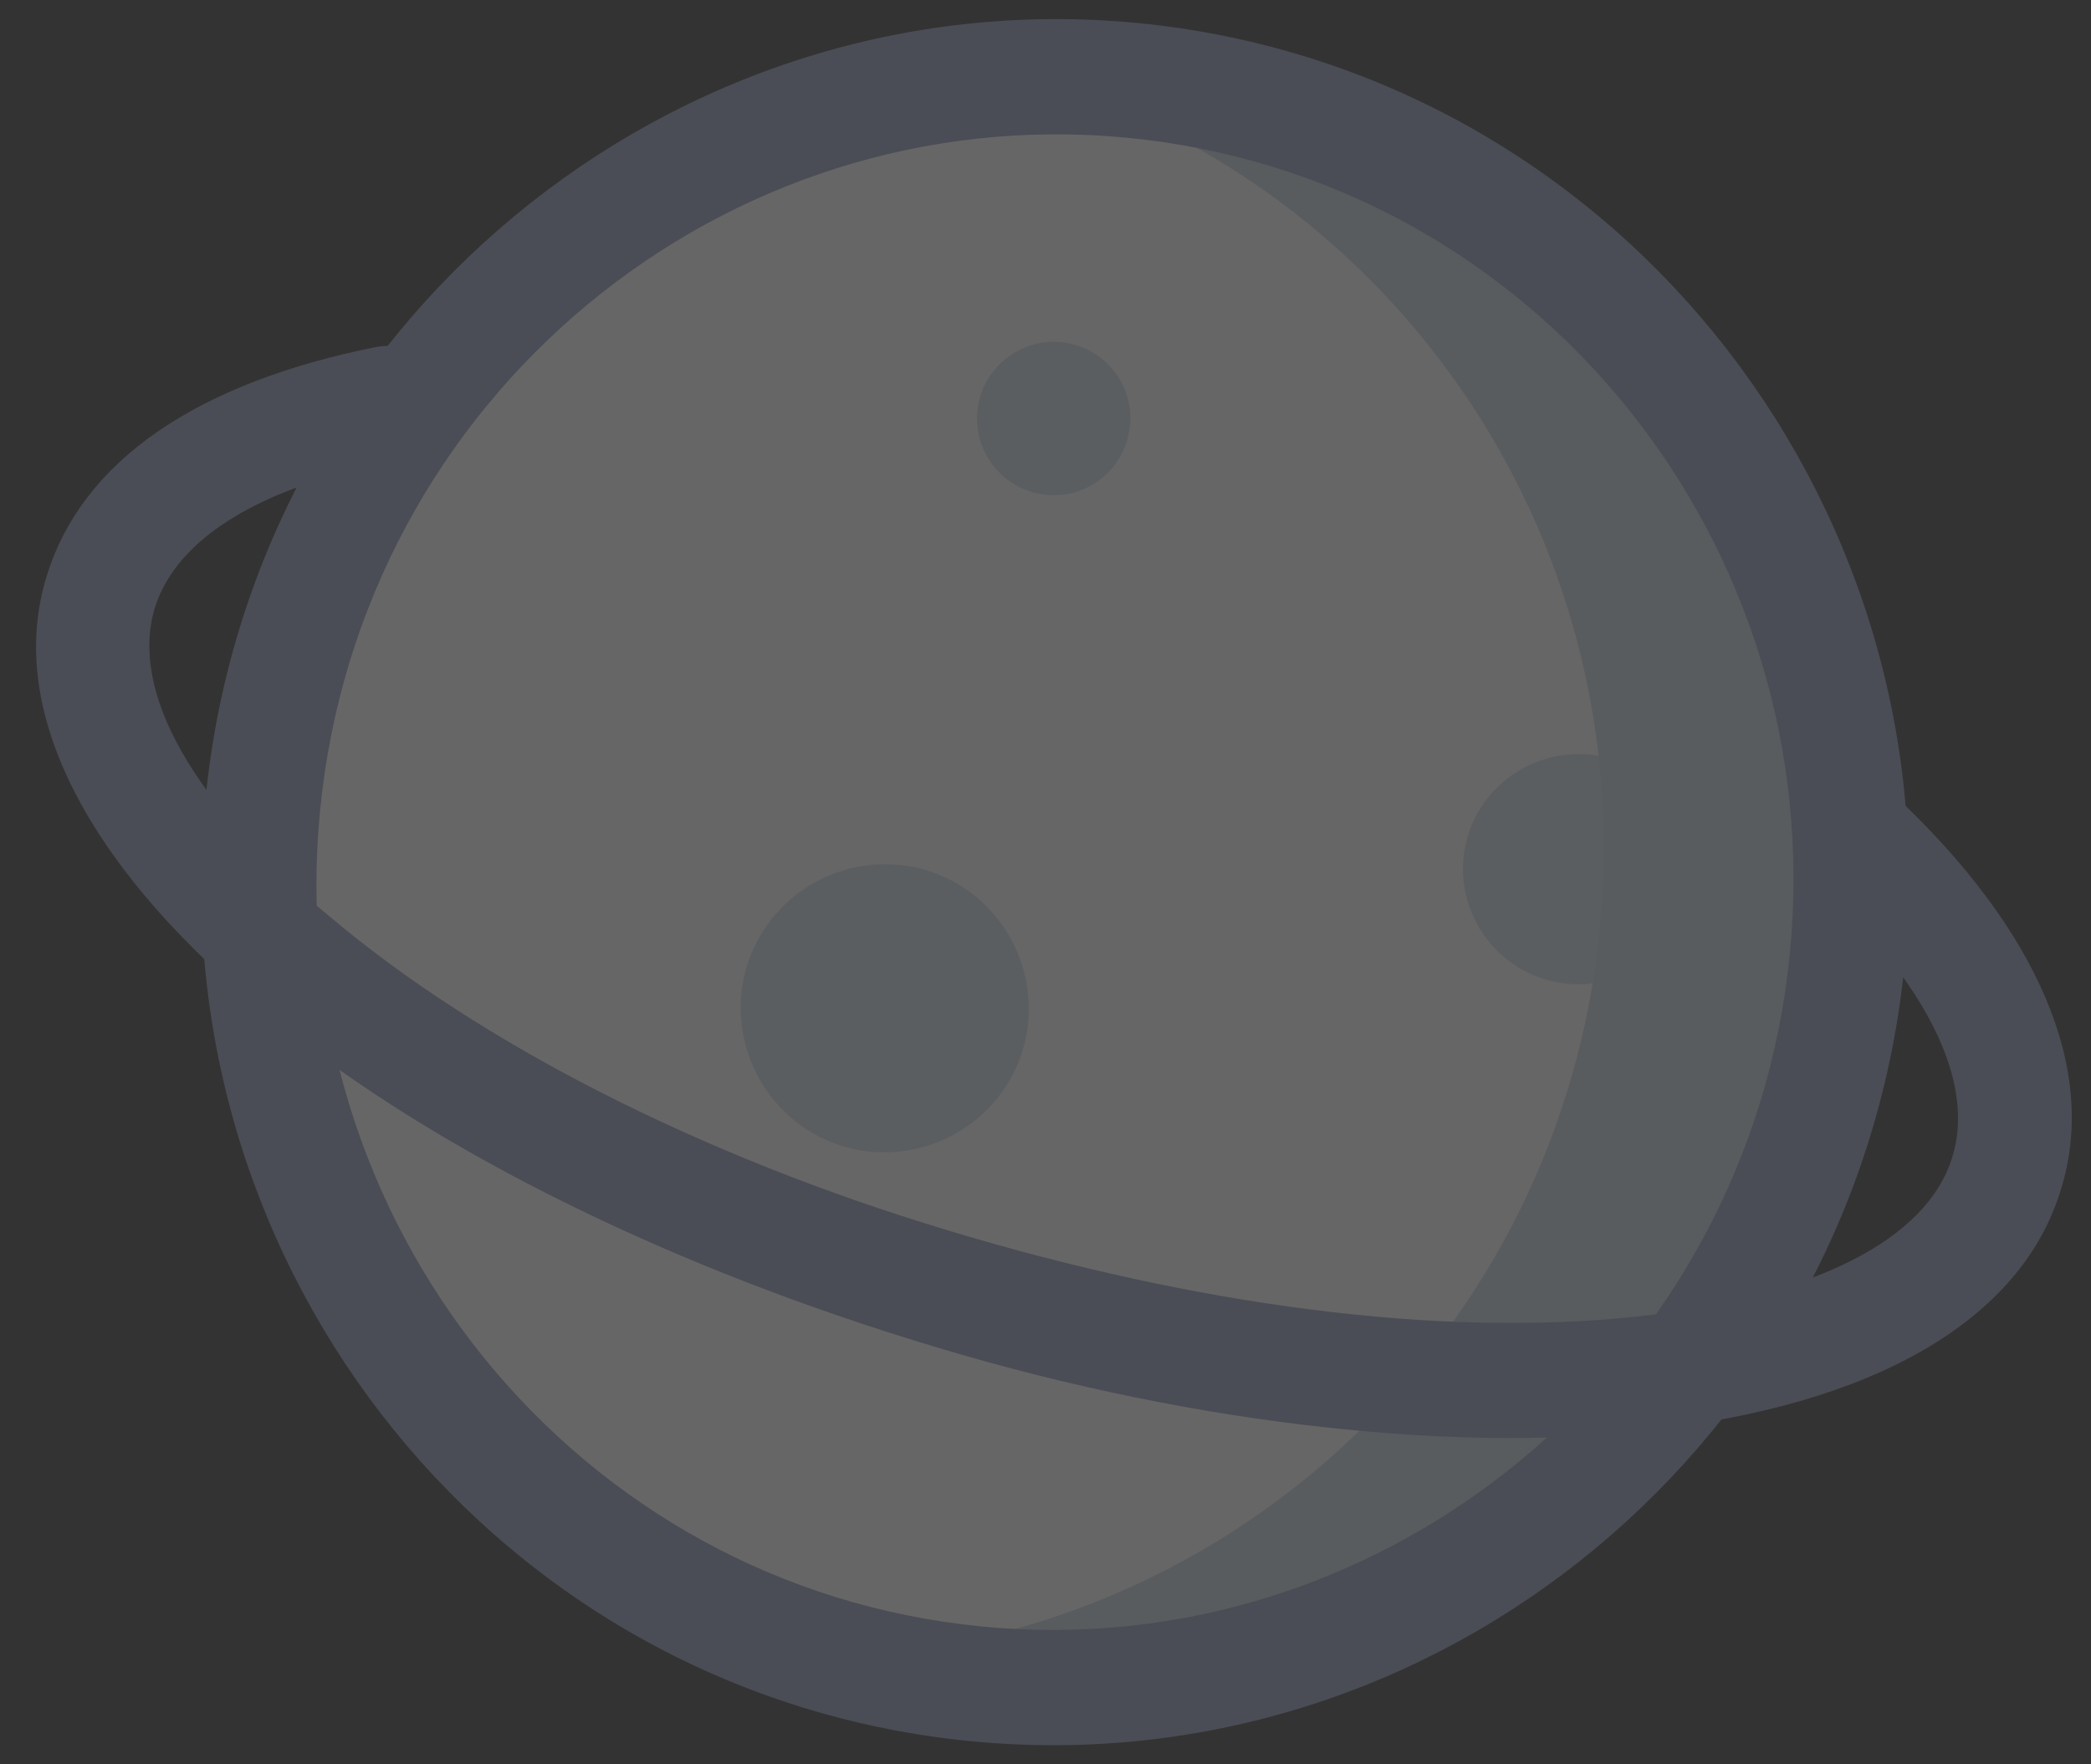 <svg xmlns="http://www.w3.org/2000/svg" viewBox="0 0 32 27" width="32" height="27">
	<rect x="0" y="0" width="32" height="27" fill="#333333" stroke="none"/>
	<defs>
		<clipPath clipPathUnits="userSpaceOnUse" id="cp1">
			<path d="M-139 -37L48 -37L48 296L-139 296Z" />
		</clipPath>
	</defs>
	<style>
		tspan { white-space:pre }
		.shp0 { fill: #ffffff } 
		.shp1 { fill: #d2dfe8 } 
		.shp2 { fill: #c7d7e2 } 
		.shp3 { fill: #8f9cbc } 
	</style>
	<g id="خانه قبل از ورود" clip-path="url(#cp1)">
		<g id="کهکشان ">
			<g id="icons8-planet" style="opacity: 0.251">
				<path id="Path 565" class="shp0" d="M17.66 1.12C24.34 1.94 29.08 8.08 28.25 14.84C27.42 21.6 21.34 26.41 14.66 25.59C7.98 24.77 3.24 18.63 4.07 11.87C4.9 5.11 10.99 0.3 17.66 1.12Z" />
				<path id="Path 566" class="shp1" d="M13.81 13.24C12.6 13.1 11.5 13.95 11.35 15.16C11.21 16.37 12.06 17.47 13.27 17.62C14.48 17.76 15.58 16.91 15.73 15.7C15.87 14.49 15.02 13.39 13.81 13.24Z" />
				<path id="Path 567" class="shp1" d="M16.27 5.24C15.63 5.16 15.04 5.62 14.96 6.26C14.88 6.9 15.34 7.49 15.98 7.57C16.63 7.65 17.21 7.19 17.29 6.54C17.37 5.9 16.91 5.32 16.27 5.24Z" />
				<path id="Path 568" class="shp1" d="M24.37 11.55C23.4 11.44 22.52 12.12 22.4 13.09C22.29 14.05 22.97 14.93 23.94 15.05C24.9 15.17 25.78 14.48 25.9 13.52C26.02 12.55 25.33 11.67 24.37 11.55Z" />
				<path id="Path 569" class="shp2" d="M17.65 1.26C17 1.19 16.36 1.17 15.73 1.18C21.42 2.82 25.2 8.4 24.45 14.52C23.7 20.64 18.65 25.14 12.76 25.36C13.37 25.52 14 25.66 14.64 25.74C21.31 26.56 27.4 21.75 28.23 14.99C29.06 8.23 24.32 2.08 17.65 1.26Z" />
				<path id="Path 570" fill-rule="evenodd" class="shp3" d="M14.53 26.61C7.37 25.73 2.29 19.14 3.18 11.91C4.06 4.68 10.61 -0.49 17.75 0.39C24.89 1.27 30 7.87 29.11 15.09C28.22 22.32 21.7 27.49 14.53 26.61ZM17.54 2.14C11.33 1.38 5.69 5.86 4.93 12.12C4.16 18.39 8.57 24.11 14.75 24.86C20.92 25.62 26.59 21.14 27.36 14.88C28.13 8.61 23.74 2.9 17.54 2.14Z" />
				<path id="Path 571" class="shp3" d="M19.91 21.8C18.02 21.57 16 21.14 14.01 20.52C9.99 19.28 6.4 17.48 3.93 15.4C1.25 13.15 0.09 10.79 0.72 8.8C1.26 7.06 3 5.86 5.76 5.31C6.25 5.22 6.71 5.54 6.8 6C6.89 6.48 6.57 6.94 6.11 7.04C4.02 7.43 2.71 8.22 2.37 9.3C1.98 10.58 2.95 12.3 5.05 14.03C7.35 15.97 10.72 17.69 14.51 18.83C18.31 19.98 22.03 20.47 25.03 20.15C27.72 19.86 29.49 18.99 29.88 17.7C30.23 16.56 29.5 15.05 27.77 13.45C27.43 13.11 27.41 12.58 27.72 12.2C28.06 11.86 28.59 11.84 28.97 12.15C31.2 14.23 32.11 16.38 31.54 18.2C30.94 20.2 28.67 21.52 25.17 21.89C23.61 22.08 21.81 22.03 19.91 21.8Z" />
			</g>
		</g>
	</g>
</svg>